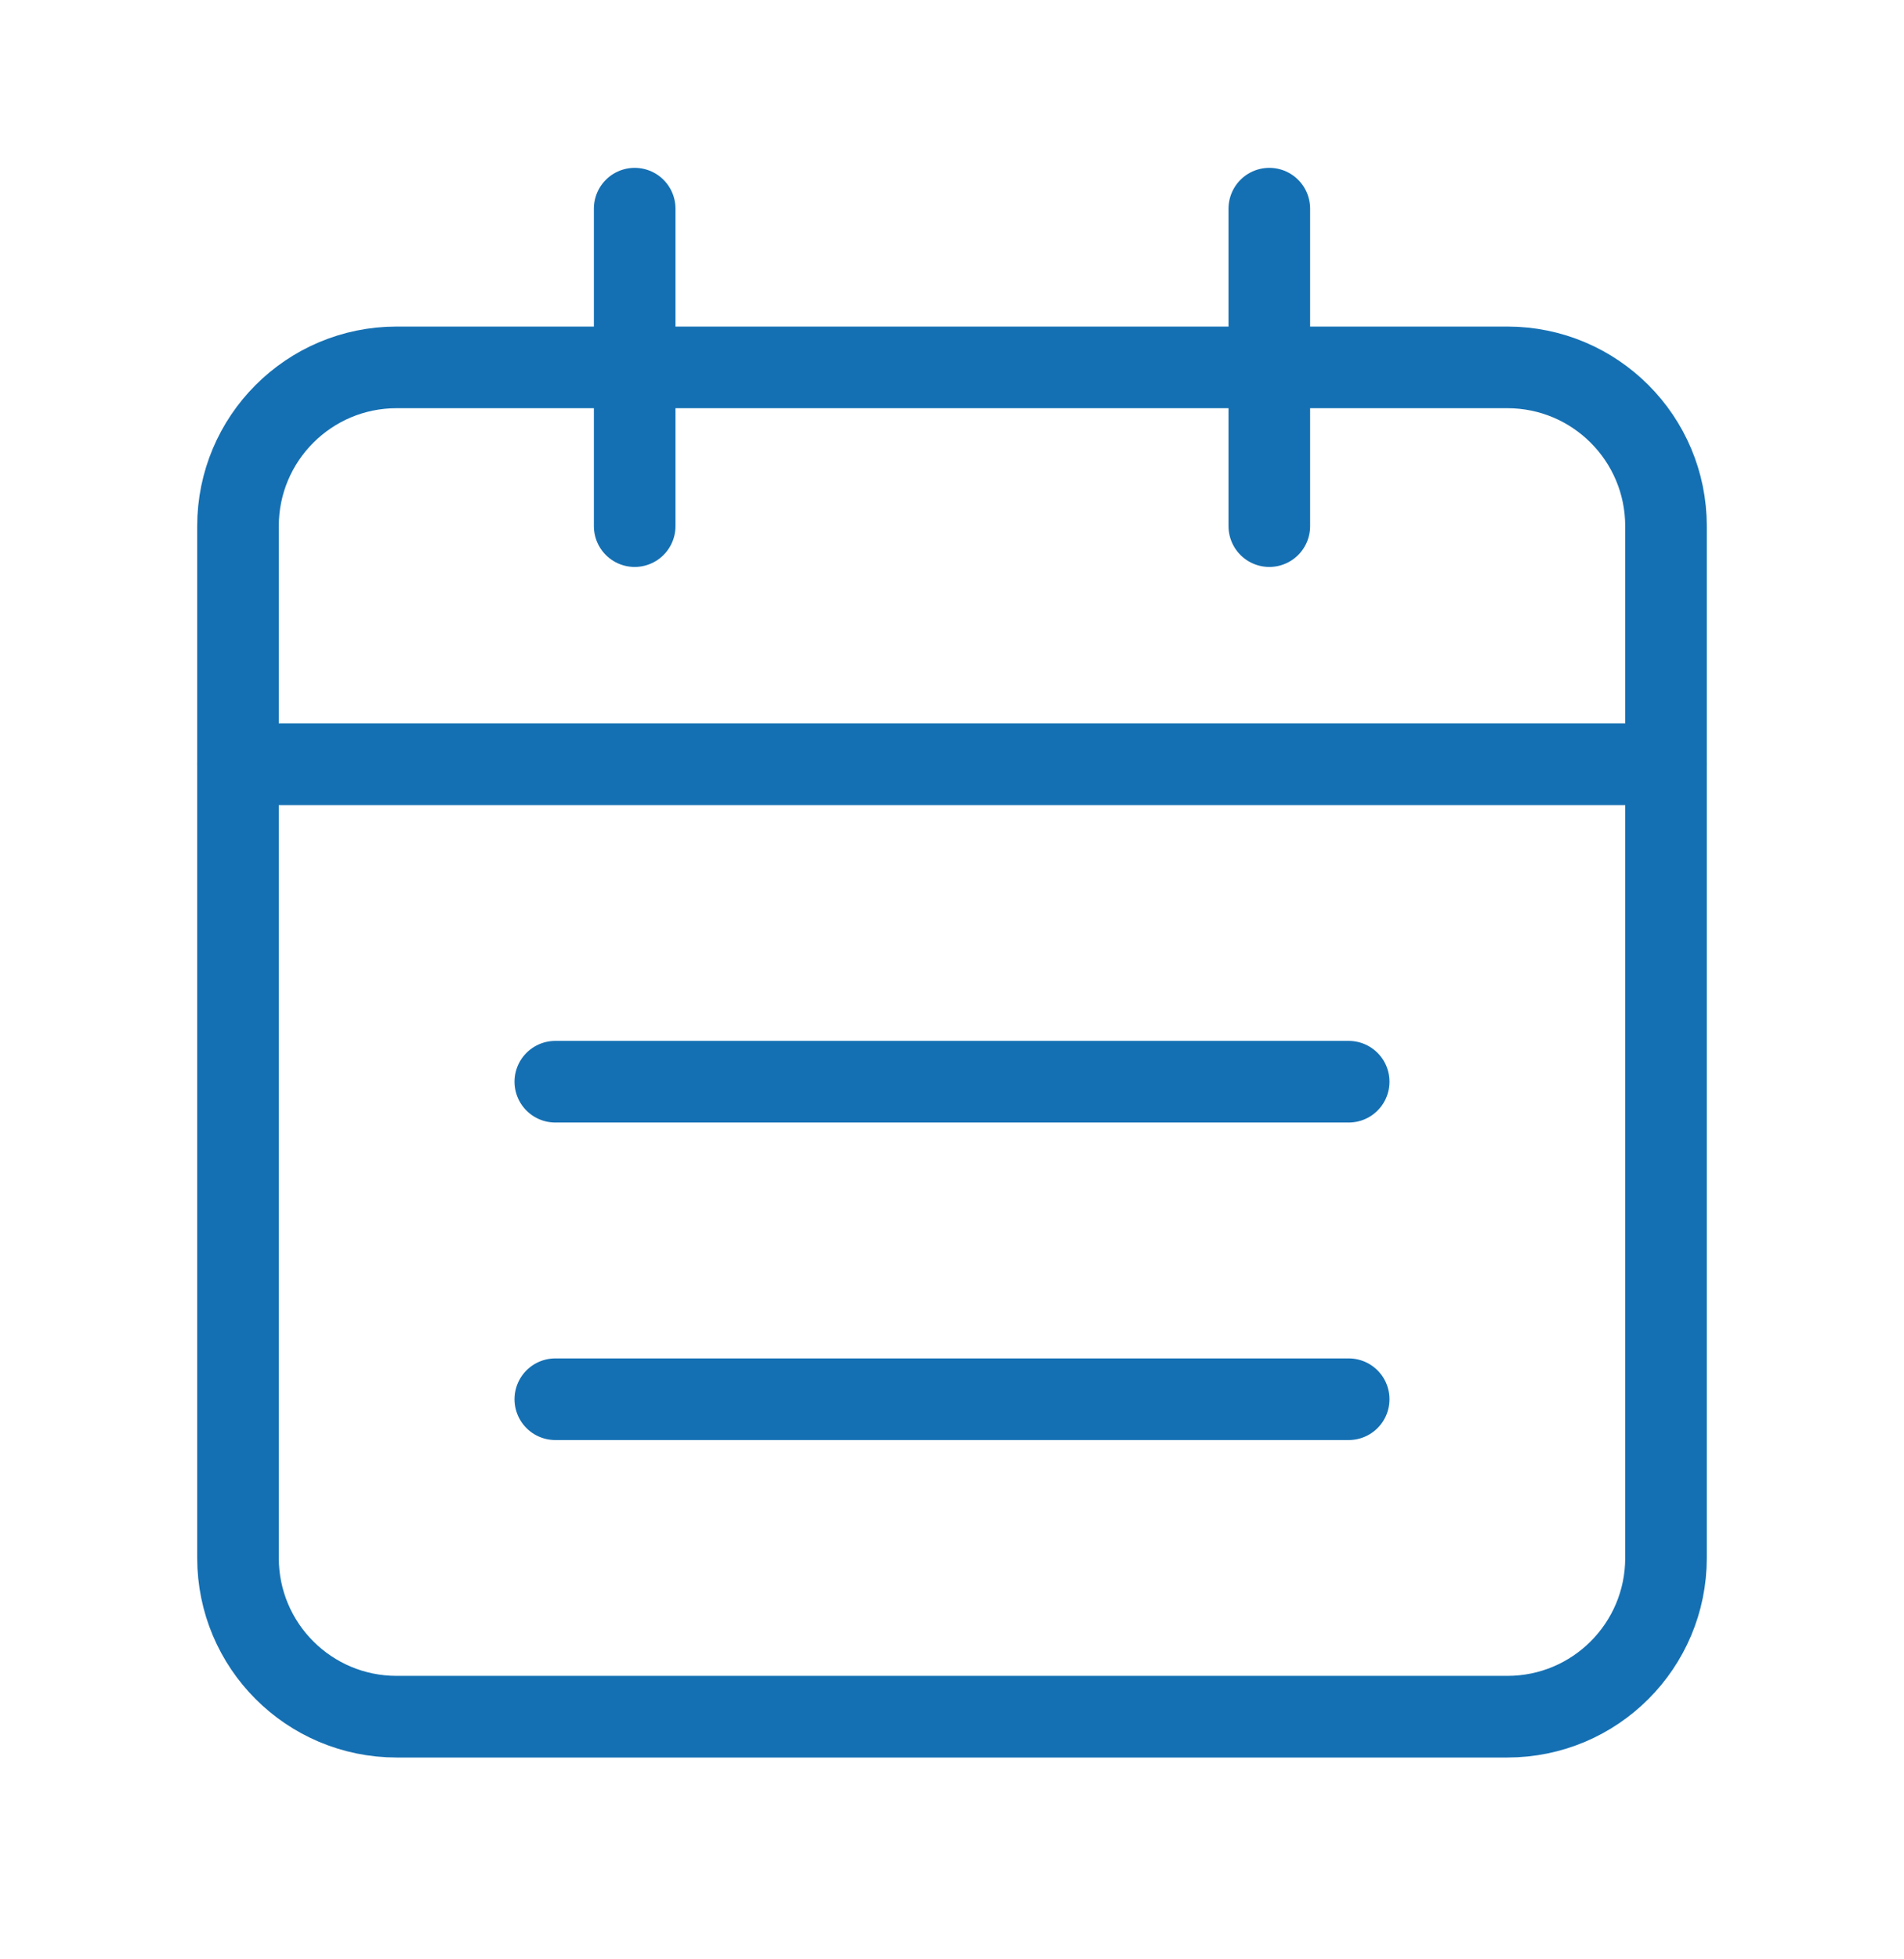 <svg width="35" height="36" viewBox="0 0 35 36" fill="none" xmlns="http://www.w3.org/2000/svg">
<path d="M23.333 3.834V9.667" stroke="#1570B3" stroke-width="1.5" stroke-linecap="round" stroke-linejoin="round"/>
<path d="M11.667 3.834V9.667" stroke="#1570B3" stroke-width="1.5" stroke-linecap="round" stroke-linejoin="round"/>
<path d="M4.375 14.042H30.625" stroke="#1570B3" stroke-width="1.5" stroke-linecap="round" stroke-linejoin="round"/>
<path fill-rule="evenodd" clip-rule="evenodd" d="M27.708 6.75H7.292C5.68 6.75 4.375 8.056 4.375 9.667V28.625C4.375 30.237 5.68 31.542 7.292 31.542H27.708C29.32 31.542 30.625 30.237 30.625 28.625V9.667C30.625 8.056 29.32 6.75 27.708 6.75Z" stroke="#1570B3" stroke-width="1.5" stroke-linecap="round" stroke-linejoin="round"/>
<path d="M10.208 19.875H24.792" stroke="#1570B3" stroke-width="1.5" stroke-linecap="round" stroke-linejoin="round"/>
<path d="M10.208 25.709H24.792" stroke="#1570B3" stroke-width="1.5" stroke-linecap="round" stroke-linejoin="round"/>
</svg>
